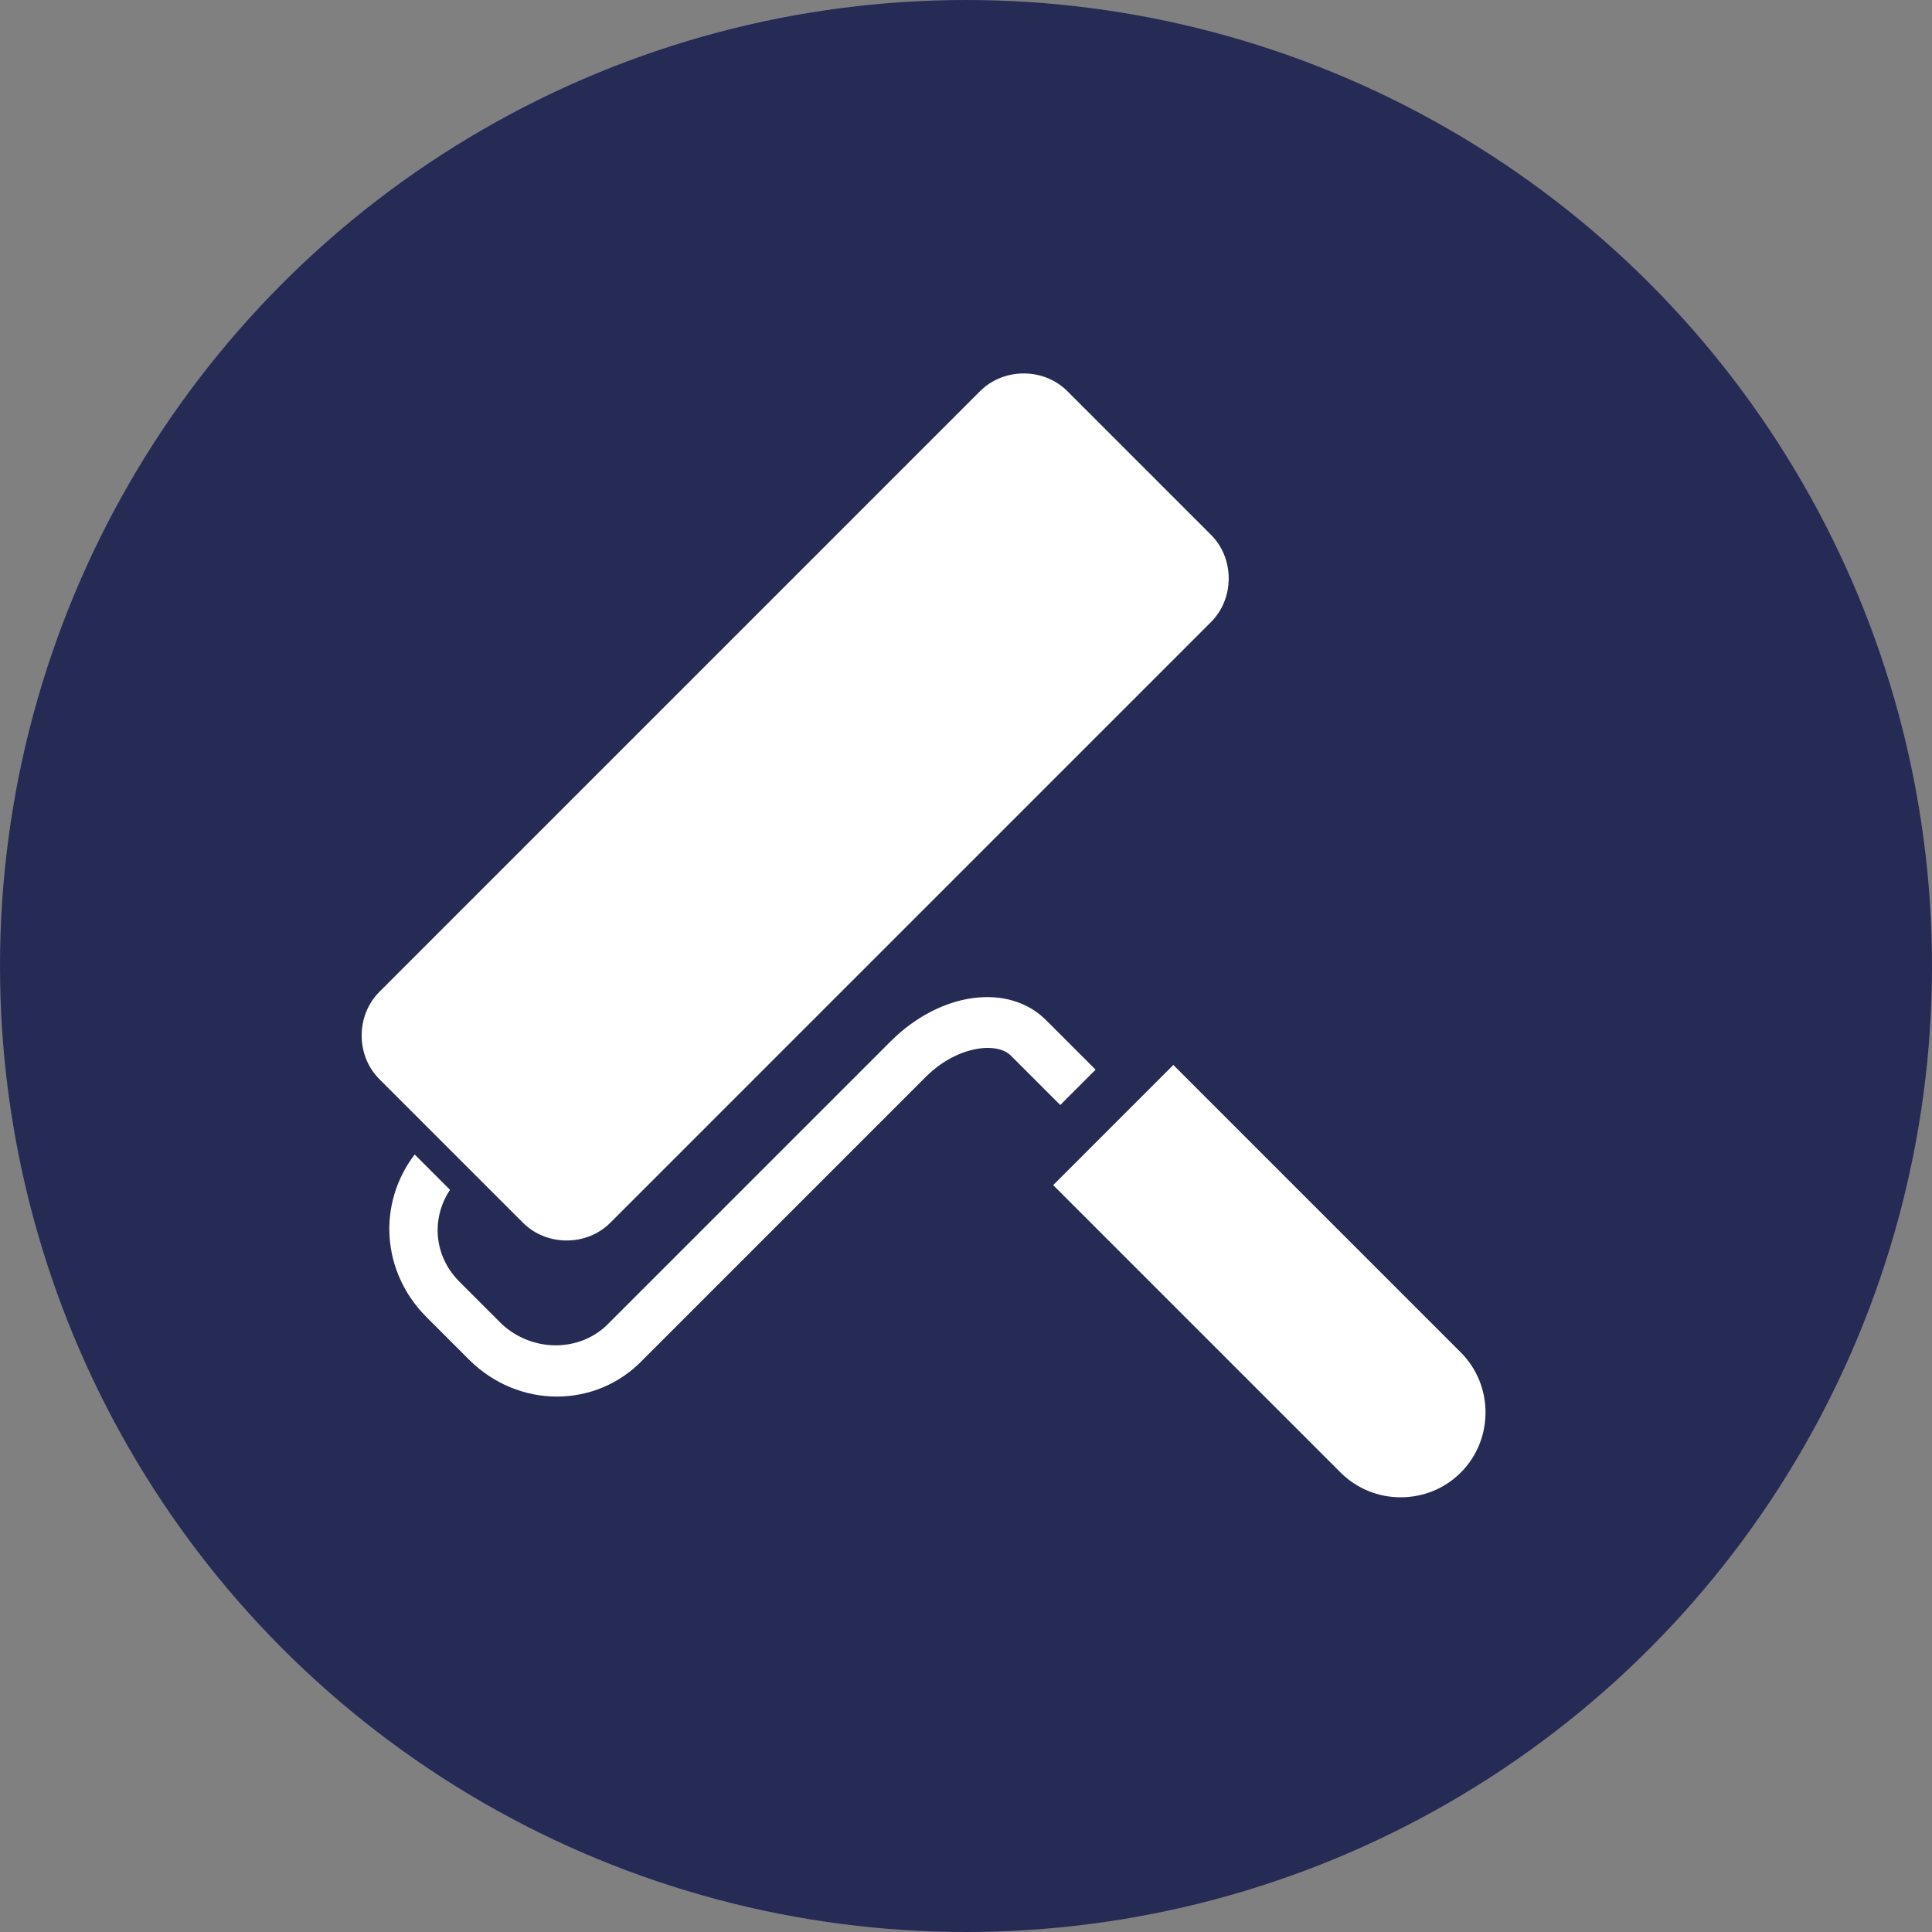 <?xml version="1.0" encoding="utf-8"?>
<svg xmlns="http://www.w3.org/2000/svg" id="Layer_1" version="1.1" viewBox="0 0 82 82">
  
  <rect x="0" y="0" width="82" height="82" fill="#808080" stroke="none"/>
  
  <defs>
    <style>
      .st0 {
        fill: #262b56;
      }

      .st1 {
        fill: #fff;
      }
    </style>
  </defs>
  <circle class="st0" cx="41" cy="41" r="41"/>
  <g>
    <path class="st1" d="M25.9,51.9l25.5-25.5c1-1,1-2.7,0-3.7l-2.3-2.3-1.5-1.5-2.3-2.3c-1-1-2.7-1-3.7,0l-25.5,25.5c-1,1-1,2.7,0,3.7l6.1,6.1c1,1,2.7,1,3.7,0Z"/>
    <path class="st1" d="M62,57.4l-12.2-12.2-5.1,5.1,12.2,12.2c1.4,1.4,3.7,1.4,5.1,0s1.4-3.7,0-5.1Z"/>
    <path class="st1" d="M46.5,45.4l-2.1-2.1c-1.6-1.6-4.5-1.2-6.6.9l-12,12c-1.2,1.2-3.2,1.2-4.5,0l-1.8-1.8c-1.1-1.1-1.2-2.7-.4-3.9l-1.5-1.5c-1.6,2.1-1.4,5,.5,6.9l1.8,1.8c2.1,2.1,5.4,2.1,7.4,0l12-12c1.3-1.3,3-1.5,3.6-.9l2.1,2.1,1.5-1.5Z"/>
  </g>
</svg>